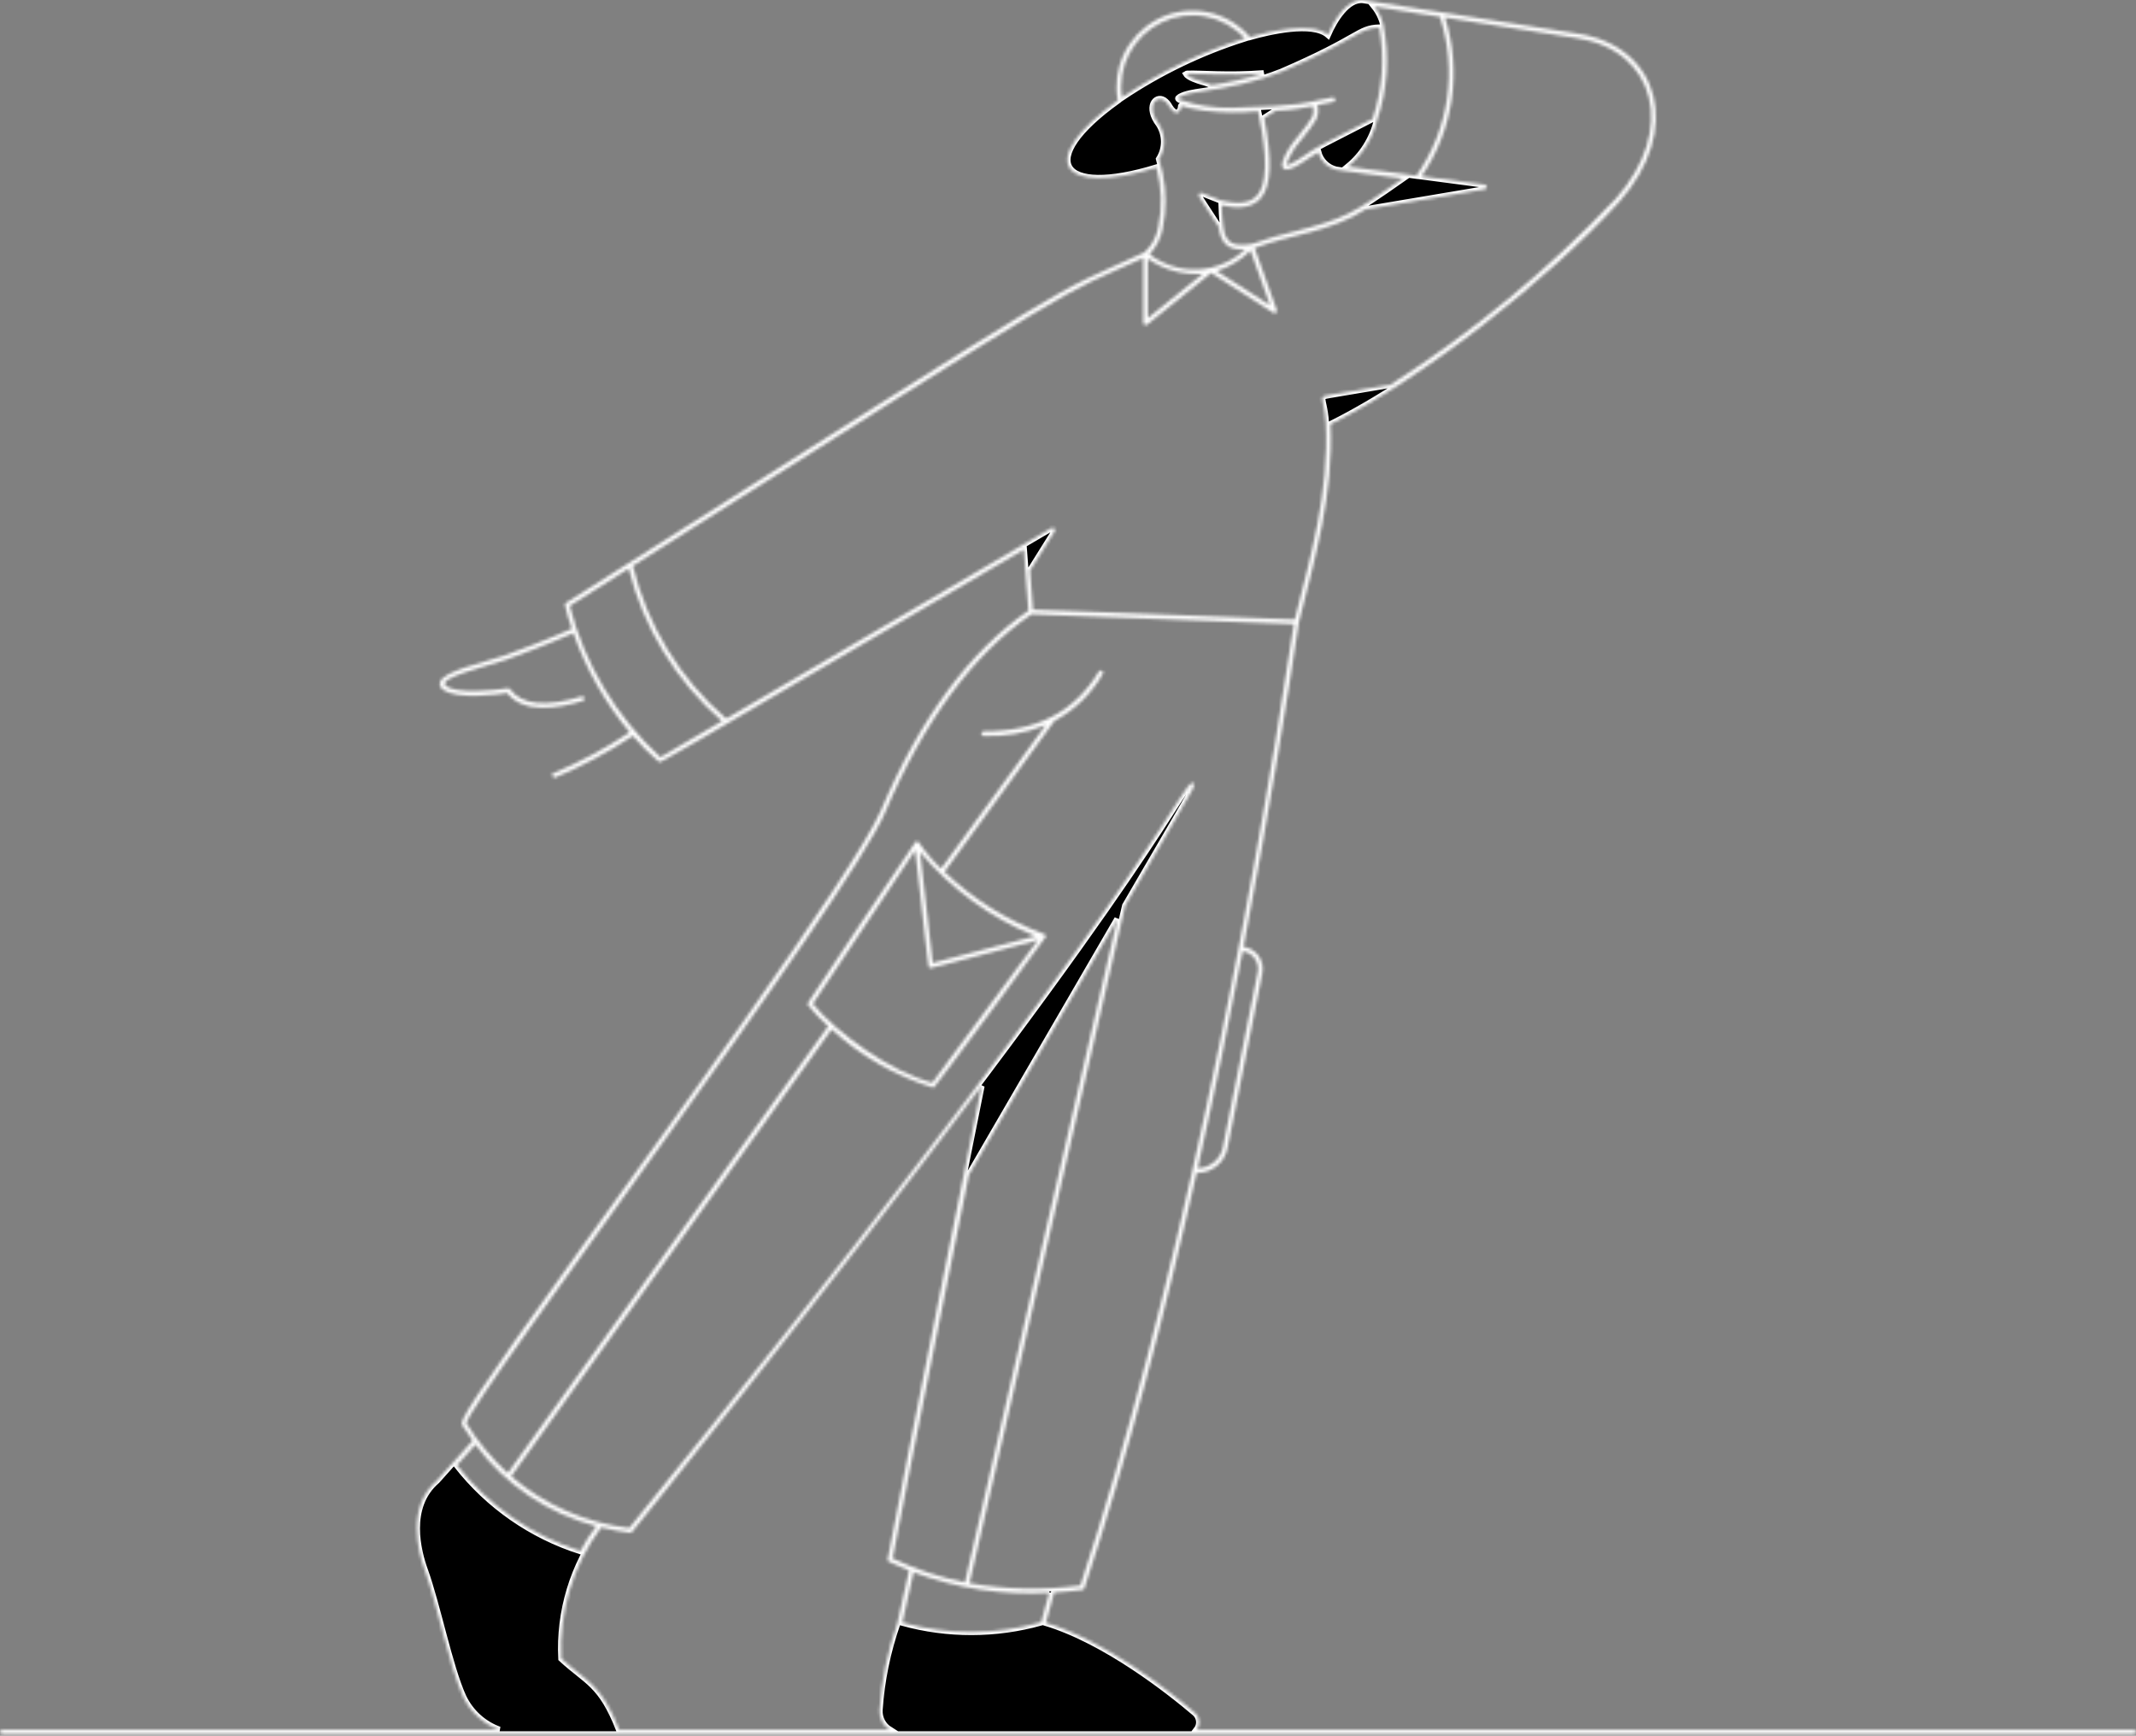 <?xml version="1.0" encoding="UTF-8"?> <svg xmlns="http://www.w3.org/2000/svg" width="694" height="564" viewBox="0 0 694 564" fill="none"><rect x="0" y="0" width="694" height="564" fill="#808080" stroke="none"/> <mask id="path-1-inside-1_132_7195" fill="white"> <path d="M693.429 562.082H388.766C389.405 561.268 389.703 560.238 389.598 559.209C389.493 558.18 388.993 557.232 388.203 556.564C380.131 549.71 359.396 533.271 339.792 527.319L342.48 517.466C345.515 517.285 348.585 516.996 351.691 516.599C351.83 516.583 351.961 516.527 352.069 516.438C352.178 516.349 352.258 516.232 352.302 516.099C366.459 473.257 378.641 426.182 388.782 381.113C391.121 381.169 393.405 380.401 395.235 378.943C397.065 377.486 398.324 375.432 398.793 373.14L410.124 316.223C410.314 315.257 410.304 314.261 410.096 313.298C409.888 312.336 409.486 311.425 408.914 310.623C408.342 309.821 407.613 309.143 406.771 308.632C405.929 308.121 404.991 307.788 404.015 307.651C412.509 263.233 418.531 225.396 421.992 202.221C427.324 180.887 433.287 160.719 432.282 137.836C462.567 122.832 502.871 90.974 526.042 65.647C546.907 42.22 539.198 15.033 512.724 10.958L442.869 0.029C437.745 -0.507 433.512 6.56 431.439 11.305C426.445 6.993 412.398 10.221 406.081 12.034C402.549 7.928 397.76 5.105 392.458 4.001C387.156 2.898 381.638 3.577 376.761 5.933C376.242 6.1 375.757 6.358 375.327 6.694C370.847 9.22 367.27 13.083 365.096 17.743C362.922 22.404 362.26 27.627 363.203 32.682C336.19 52.019 344.108 64.103 375.748 54.423C377.465 60.743 377.672 67.379 376.351 73.794C375.808 76.964 374.221 79.862 371.843 82.028C337.912 97.737 362.75 82.382 183.843 195.931C183.678 196.04 183.563 196.21 183.523 196.404C184.139 199.082 184.903 201.724 185.809 204.318C177.903 207.814 168.255 211.499 163.805 213.044C157.262 215.314 143.704 218.057 142.916 221.817C142.849 222.238 142.907 222.669 143.082 223.057C143.257 223.445 143.542 223.773 143.901 224.001C148.284 227.521 162.067 225.617 164.79 225.183C170.19 232.006 181.099 230.26 189.427 227.714C189.603 227.647 189.748 227.517 189.831 227.348C189.914 227.179 189.93 226.985 189.875 226.805C189.82 226.625 189.699 226.473 189.536 226.379C189.374 226.285 189.181 226.256 188.998 226.299C177.296 229.87 169.465 229.058 165.709 223.934C165.627 223.823 165.517 223.737 165.389 223.686C165.262 223.634 165.123 223.619 164.987 223.642C160.581 224.371 148.371 225.648 144.843 222.815C141.69 220.284 158.74 216.347 164.286 214.42C168.74 212.871 178.368 209.194 186.294 205.694C190.434 217.453 196.637 228.38 204.613 237.961C196.609 243.282 188.11 247.82 179.235 251.511L179.984 252.812C188.941 249.067 197.519 244.476 205.603 239.1C208.195 242.08 210.995 244.874 213.982 247.46C214.64 248.102 210.111 250.36 332.666 178.566L334.152 198.434C315.092 211.558 298.984 233.362 286.277 263.248C277.744 283.318 210.155 375.859 189.073 405.194C151.276 457.779 149.139 461.977 150.215 463.131C151.26 464.779 152.363 466.411 153.589 468.105L141.966 481.112C132.007 489.609 135.873 504.215 138.001 510.104C142.159 521.612 146.03 541.516 150.495 551.326C152.841 556.312 157.065 560.166 162.244 562.046H0.698C0.509 562.06 0.331 562.145 0.202 562.284C0.072 562.424 0 562.607 0 562.797C0 562.987 0.072 563.17 0.202 563.31C0.331 563.449 0.509 563.534 0.698 563.548C810.206 563.548 95.684 563.524 693.429 563.524C693.591 563.486 693.736 563.394 693.84 563.263C693.944 563.132 694 562.97 694 562.803C694 562.636 693.944 562.474 693.84 562.343C693.736 562.212 693.591 562.12 693.429 562.082ZM154.464 469.374C164.13 482.456 177.997 491.819 193.743 495.895C191.798 498.458 190.068 501.178 188.572 504.026C172.694 498.967 158.707 489.244 148.434 476.122L154.464 469.374ZM201.157 562.082C195.245 546.951 190.74 546.683 182.388 538.958C181.602 523.668 186.168 508.582 195.3 496.293C198.417 497.058 201.575 497.643 204.759 498.047C204.869 498.047 204.978 498.023 205.077 497.976C205.177 497.929 205.265 497.86 205.335 497.775C206.233 496.672 265.443 423.714 318.907 352.885C318.907 352.885 294.471 474.632 288.425 506.667C288.398 506.823 288.422 506.984 288.493 507.126C288.564 507.267 288.678 507.383 288.819 507.455C290.968 508.506 293.153 509.467 295.373 510.336L291.531 527.587C288.365 536.624 286.431 546.046 285.78 555.598C285.7 556.877 285.968 558.153 286.555 559.292C287.142 560.431 288.027 561.389 289.115 562.066L201.157 562.082ZM340.911 517.545L338.278 527.181C323.524 531.306 307.925 531.337 293.155 527.272L296.804 510.88C310.881 516.154 325.904 518.431 340.911 517.565V517.545ZM290.005 506.363C296.02 474.561 312.423 393.591 314.784 381.763L363.046 298.582L313.519 514.167C305.387 512.563 297.488 509.948 290.005 506.383V506.363ZM408.666 315.916L397.331 372.84C396.94 374.738 395.91 376.445 394.415 377.676C392.919 378.908 391.047 379.591 389.109 379.611C394.588 355.175 399.467 331.323 403.732 309.098C404.517 309.196 405.273 309.455 405.953 309.859C406.634 310.262 407.224 310.802 407.687 311.443C408.15 312.085 408.475 312.815 408.644 313.587C408.812 314.36 408.82 315.16 408.666 315.936V315.916ZM372.942 84.061C378.174 87.686 384.488 89.412 390.836 88.952L372.942 103.381V84.061ZM406.313 81.397L412.69 99.227L395.289 88.07C399.447 86.763 403.228 84.474 406.313 81.397ZM406.514 79.312C400.626 80.136 398.08 79.206 397.362 73.297C397.02 70.472 396.909 67.977 396.878 66.684C401.568 67.74 406.691 67.949 409.73 64.256C413.049 60.22 413.364 51.979 410.723 38.346C417.566 34.082 410.558 37.475 426.564 34.507C426.898 35.618 426.848 36.81 426.422 37.889C424.79 40.935 419.753 46.501 418.803 48.215C417.033 51.368 415.875 53.705 417.01 54.73C418.878 56.421 424.892 51.404 428.306 49.421C428.664 50.795 429.384 52.047 430.39 53.048C431.397 54.049 432.653 54.762 434.028 55.112C436.969 55.629 444.697 56.547 455.812 58.021C439.109 69.715 437.083 71.027 419.946 75.398C415.838 76.35 411.788 77.534 407.815 78.945C407.396 79.114 406.96 79.237 406.514 79.312ZM400.295 35.043C394.513 35.186 388.752 34.302 383.28 32.43C382.354 31.875 383.004 31.831 383.473 31.405C386.938 29.537 392.861 29.896 403.838 27.204C408.078 26.222 412.24 24.927 416.289 23.33C442.23 12.152 441.012 9.22 448.13 8.932C449.962 18.857 449.218 29.086 445.97 38.642C429.523 47.088 427.6 47.955 425.578 49.378C419.39 53.737 418.141 53.654 418.046 53.69C417.818 53.023 419.536 49.949 420.1 48.932C421.014 47.281 425.882 42.035 427.73 38.59C428.335 37.191 428.434 35.625 428.01 34.16C429.586 33.861 431.293 33.506 433.205 33.1C433.3 33.08 433.39 33.041 433.47 32.985C433.55 32.93 433.619 32.859 433.672 32.778C433.725 32.696 433.761 32.605 433.779 32.509C433.796 32.413 433.795 32.315 433.774 32.219C433.754 32.124 433.715 32.034 433.659 31.954C433.604 31.873 433.533 31.805 433.452 31.752C433.37 31.699 433.278 31.663 433.183 31.645C433.087 31.628 432.988 31.629 432.893 31.65C424.506 33.439 423.738 33.518 422.023 33.778C416.644 34.406 411.236 34.752 405.82 34.815C403.96 34.962 402.118 35.038 400.295 35.043ZM393.685 27.693C392.675 27.21 391.619 26.831 390.532 26.562C389.224 26.168 386.122 25.206 385.408 24.039C385.485 23.99 385.574 23.961 385.665 23.956C390.26 23.763 398.647 24.701 410.582 23.803C405.052 25.512 399.405 26.812 393.685 27.693ZM437.93 54.163C442.559 50.382 445.84 45.206 447.283 39.406C450.786 29.314 451.521 18.467 449.411 7.994C448.897 5.844 447.913 3.835 446.53 2.11L467.845 5.448C470.685 14.059 471.473 23.215 470.146 32.185C468.819 41.155 465.414 49.69 460.202 57.111C456.872 56.665 460.908 57.201 437.93 54.163ZM377.36 7.261C381.84 5.091 386.901 4.426 391.79 5.365C396.678 6.305 401.132 8.799 404.488 12.475C390.316 16.946 376.858 23.425 364.524 31.713C363.767 26.803 364.605 21.779 366.916 17.382C369.227 12.984 372.888 9.443 377.36 7.281V7.261ZM377.754 74.145C378.969 68.295 378.969 62.259 377.754 56.409C377.561 55.621 376.698 52.153 376.572 51.679C377.637 49.998 378.202 48.049 378.202 46.059C378.202 44.069 377.637 42.12 376.572 40.439C372.268 34.834 375.39 30.862 378.176 32.556C378.954 33.101 379.583 33.833 380.005 34.685C381.648 37.341 383.056 36.967 383.611 35.355C384.151 33.423 382.082 34.693 391.246 35.95C397.066 36.634 402.943 36.698 408.776 36.139C410.278 43.403 413.112 57.816 408.599 63.334C406.36 66.061 402.411 66.57 396.357 65.052C392.609 63.622 391.234 63.011 390.611 62.782C389.791 62.471 388.983 62.877 389.823 64.244C390.465 65.316 392.085 67.721 395.948 73.668C396.7 79.505 399.428 81.369 404.591 81.03C400.441 84.948 395.032 87.261 389.333 87.556C383.634 87.851 378.015 86.11 373.482 82.642C375.682 80.277 377.168 77.338 377.77 74.165L377.754 74.145ZM214.565 246.06C200.179 232.877 189.939 215.792 185.096 196.889L204.282 184.718C209.045 203.978 219.631 221.3 234.599 234.323L214.565 246.06ZM235.951 233.531C220.892 220.557 210.278 203.19 205.603 183.871C360.184 85.862 341.696 97.395 371.468 83.809V104.915C371.468 105.054 371.508 105.191 371.583 105.309C371.657 105.427 371.764 105.522 371.89 105.582C372.016 105.642 372.157 105.665 372.295 105.649C372.434 105.633 372.565 105.578 372.674 105.49L393.524 88.68L413.731 101.632C413.861 101.715 414.014 101.755 414.168 101.747C414.323 101.738 414.47 101.682 414.591 101.586C414.712 101.489 414.8 101.357 414.842 101.209C414.884 101.06 414.878 100.902 414.826 100.757L407.61 80.573C407.85 80.506 408.099 80.427 408.351 80.333C418.736 76.36 432.456 75.319 443.661 68.02L482.443 61.489C482.619 61.461 482.778 61.37 482.893 61.233C483.007 61.097 483.068 60.924 483.065 60.746C483.062 60.568 482.995 60.397 482.877 60.264C482.758 60.132 482.596 60.046 482.42 60.023L461.858 57.308C466.966 49.846 470.307 41.318 471.627 32.371C472.946 23.425 472.209 14.296 469.472 5.677L512.5 12.408C538.027 16.35 544.818 42.299 524.946 64.638C503.085 87.654 478.512 107.93 451.764 125.023C429.149 128.882 430.15 128.527 429.756 128.992C429.228 129.871 430.544 132.405 430.785 137.407C431.865 160.101 425.937 180.438 420.695 201.299L335.598 198.107L334.652 185.416L342.657 172.622C342.746 172.482 342.785 172.315 342.768 172.149C342.75 171.984 342.678 171.829 342.562 171.71C342.446 171.59 342.293 171.514 342.128 171.492C341.963 171.47 341.795 171.505 341.652 171.59L235.951 233.531ZM287.617 263.859C300.229 234.162 316.227 212.54 335.118 199.589L420.403 202.785C405.884 299.808 381.889 421.677 351.036 515.192C339.051 516.792 326.891 516.541 314.981 514.447L365.568 294.263C380.005 269.365 385.432 260.253 387.277 256.82C388.944 253.714 387.253 253.939 385.96 255.579C380.182 262.902 357.189 308.191 204.463 496.522C190.28 494.871 176.915 489.011 166.091 479.697L270.177 334.468C279.613 343.109 290.841 349.559 303.059 353.358H303.209C303.292 353.356 303.374 353.341 303.453 353.315C303.847 353.138 339.756 304.699 339.816 304.305C339.831 304.137 339.788 303.969 339.694 303.829C339.6 303.689 339.461 303.586 339.299 303.536C327.2 299.1 316.154 292.2 306.858 283.274L342.559 234.276C349.145 230.735 354.606 225.42 358.324 218.932C358.425 218.764 358.454 218.562 358.406 218.371C358.358 218.18 358.237 218.016 358.068 217.916C357.899 217.815 357.697 217.785 357.506 217.833C357.315 217.881 357.152 218.003 357.051 218.172C349.101 231.505 336.481 237.788 319.573 237.642C319.377 237.637 319.186 237.71 319.043 237.845C318.901 237.98 318.818 238.167 318.812 238.363C318.807 238.56 318.88 238.75 319.015 238.893C319.151 239.035 319.337 239.118 319.534 239.124C326.454 239.422 333.357 238.224 339.772 235.612L305.798 282.238C303.094 279.724 300.682 276.913 298.609 273.858C298.195 273.311 298.002 273.24 297.51 273.492C297.324 273.63 262.542 325.631 262.432 326.006C262.386 326.193 262.414 326.391 262.511 326.557C264.513 329.03 266.712 331.336 269.085 333.455L164.976 478.703C159.752 473.924 155.211 468.448 151.481 462.43C153.491 453.913 275.501 292.367 287.617 263.859ZM336.422 304.179L303.031 312.885L298.929 276.874C309.023 288.885 321.892 298.257 336.422 304.179ZM297.364 276.231C301.963 316.606 301.561 314.15 301.971 314.43C302.381 314.71 300.178 315.163 337.222 305.503L302.921 351.794C289.69 348.514 272.092 335.855 264.072 326.175L297.364 276.231Z"></path> </mask> <path d="M693.429 562.082H388.766C389.405 561.268 389.703 560.238 389.598 559.209C389.493 558.18 388.993 557.232 388.203 556.564C380.131 549.71 359.396 533.271 339.792 527.319L342.48 517.466C345.515 517.285 348.585 516.996 351.691 516.599C351.83 516.583 351.961 516.527 352.069 516.438C352.178 516.349 352.258 516.232 352.302 516.099C366.459 473.257 378.641 426.182 388.782 381.113C391.121 381.169 393.405 380.401 395.235 378.943C397.065 377.486 398.324 375.432 398.793 373.14L410.124 316.223C410.314 315.257 410.304 314.261 410.096 313.298C409.888 312.336 409.486 311.425 408.914 310.623C408.342 309.821 407.613 309.143 406.771 308.632C405.929 308.121 404.991 307.788 404.015 307.651C412.509 263.233 418.531 225.396 421.992 202.221C427.324 180.887 433.287 160.719 432.282 137.836C462.567 122.832 502.871 90.974 526.042 65.647C546.907 42.22 539.198 15.033 512.724 10.958L442.869 0.029C437.745 -0.507 433.512 6.56 431.439 11.305C426.445 6.993 412.398 10.221 406.081 12.034C402.549 7.928 397.76 5.105 392.458 4.001C387.156 2.898 381.638 3.577 376.761 5.933C376.242 6.1 375.757 6.358 375.327 6.694C370.847 9.22 367.27 13.083 365.096 17.743C362.922 22.404 362.26 27.627 363.203 32.682C336.19 52.019 344.108 64.103 375.748 54.423C377.465 60.743 377.672 67.379 376.351 73.794C375.808 76.964 374.221 79.862 371.843 82.028C337.912 97.737 362.75 82.382 183.843 195.931C183.678 196.04 183.563 196.21 183.523 196.404C184.139 199.082 184.903 201.724 185.809 204.318C177.903 207.814 168.255 211.499 163.805 213.044C157.262 215.314 143.704 218.057 142.916 221.817C142.849 222.238 142.907 222.669 143.082 223.057C143.257 223.445 143.542 223.773 143.901 224.001C148.284 227.521 162.067 225.617 164.79 225.183C170.19 232.006 181.099 230.26 189.427 227.714C189.603 227.647 189.748 227.517 189.831 227.348C189.914 227.179 189.93 226.985 189.875 226.805C189.82 226.625 189.699 226.473 189.536 226.379C189.374 226.285 189.181 226.256 188.998 226.299C177.296 229.87 169.465 229.058 165.709 223.934C165.627 223.823 165.517 223.737 165.389 223.686C165.262 223.634 165.123 223.619 164.987 223.642C160.581 224.371 148.371 225.648 144.843 222.815C141.69 220.284 158.74 216.347 164.286 214.42C168.74 212.871 178.368 209.194 186.294 205.694C190.434 217.453 196.637 228.38 204.613 237.961C196.609 243.282 188.11 247.82 179.235 251.511L179.984 252.812C188.941 249.067 197.519 244.476 205.603 239.1C208.195 242.08 210.995 244.874 213.982 247.46C214.64 248.102 210.111 250.36 332.666 178.566L334.152 198.434C315.092 211.558 298.984 233.362 286.277 263.248C277.744 283.318 210.155 375.859 189.073 405.194C151.276 457.779 149.139 461.977 150.215 463.131C151.26 464.779 152.363 466.411 153.589 468.105L141.966 481.112C132.007 489.609 135.873 504.215 138.001 510.104C142.159 521.612 146.03 541.516 150.495 551.326C152.841 556.312 157.065 560.166 162.244 562.046H0.698C0.509 562.06 0.331 562.145 0.202 562.284C0.072 562.424 0 562.607 0 562.797C0 562.987 0.072 563.17 0.202 563.31C0.331 563.449 0.509 563.534 0.698 563.548C810.206 563.548 95.684 563.524 693.429 563.524C693.591 563.486 693.736 563.394 693.84 563.263C693.944 563.132 694 562.97 694 562.803C694 562.636 693.944 562.474 693.84 562.343C693.736 562.212 693.591 562.12 693.429 562.082ZM154.464 469.374C164.13 482.456 177.997 491.819 193.743 495.895C191.798 498.458 190.068 501.178 188.572 504.026C172.694 498.967 158.707 489.244 148.434 476.122L154.464 469.374ZM201.157 562.082C195.245 546.951 190.74 546.683 182.388 538.958C181.602 523.668 186.168 508.582 195.3 496.293C198.417 497.058 201.575 497.643 204.759 498.047C204.869 498.047 204.978 498.023 205.077 497.976C205.177 497.929 205.265 497.86 205.335 497.775C206.233 496.672 265.443 423.714 318.907 352.885C318.907 352.885 294.471 474.632 288.425 506.667C288.398 506.823 288.422 506.984 288.493 507.126C288.564 507.267 288.678 507.383 288.819 507.455C290.968 508.506 293.153 509.467 295.373 510.336L291.531 527.587C288.365 536.624 286.431 546.046 285.78 555.598C285.7 556.877 285.968 558.153 286.555 559.292C287.142 560.431 288.027 561.389 289.115 562.066L201.157 562.082ZM340.911 517.545L338.278 527.181C323.524 531.306 307.925 531.337 293.155 527.272L296.804 510.88C310.881 516.154 325.904 518.431 340.911 517.565V517.545ZM290.005 506.363C296.02 474.561 312.423 393.591 314.784 381.763L363.046 298.582L313.519 514.167C305.387 512.563 297.488 509.948 290.005 506.383V506.363ZM408.666 315.916L397.331 372.84C396.94 374.738 395.91 376.445 394.415 377.676C392.919 378.908 391.047 379.591 389.109 379.611C394.588 355.175 399.467 331.323 403.732 309.098C404.517 309.196 405.273 309.455 405.953 309.859C406.634 310.262 407.224 310.802 407.687 311.443C408.15 312.085 408.475 312.815 408.644 313.587C408.812 314.36 408.82 315.16 408.666 315.936V315.916ZM372.942 84.061C378.174 87.686 384.488 89.412 390.836 88.952L372.942 103.381V84.061ZM406.313 81.397L412.69 99.227L395.289 88.07C399.447 86.763 403.228 84.474 406.313 81.397ZM406.514 79.312C400.626 80.136 398.08 79.206 397.362 73.297C397.02 70.472 396.909 67.977 396.878 66.684C401.568 67.74 406.691 67.949 409.73 64.256C413.049 60.22 413.364 51.979 410.723 38.346C417.566 34.082 410.558 37.475 426.564 34.507C426.898 35.618 426.848 36.81 426.422 37.889C424.79 40.935 419.753 46.501 418.803 48.215C417.033 51.368 415.875 53.705 417.01 54.73C418.878 56.421 424.892 51.404 428.306 49.421C428.664 50.795 429.384 52.047 430.39 53.048C431.397 54.049 432.653 54.762 434.028 55.112C436.969 55.629 444.697 56.547 455.812 58.021C439.109 69.715 437.083 71.027 419.946 75.398C415.838 76.35 411.788 77.534 407.815 78.945C407.396 79.114 406.96 79.237 406.514 79.312ZM400.295 35.043C394.513 35.186 388.752 34.302 383.28 32.43C382.354 31.875 383.004 31.831 383.473 31.405C386.938 29.537 392.861 29.896 403.838 27.204C408.078 26.222 412.24 24.927 416.289 23.33C442.23 12.152 441.012 9.22 448.13 8.932C449.962 18.857 449.218 29.086 445.97 38.642C429.523 47.088 427.6 47.955 425.578 49.378C419.39 53.737 418.141 53.654 418.046 53.69C417.818 53.023 419.536 49.949 420.1 48.932C421.014 47.281 425.882 42.035 427.73 38.59C428.335 37.191 428.434 35.625 428.01 34.16C429.586 33.861 431.293 33.506 433.205 33.1C433.3 33.08 433.39 33.041 433.47 32.985C433.55 32.93 433.619 32.859 433.672 32.778C433.725 32.696 433.761 32.605 433.779 32.509C433.796 32.413 433.795 32.315 433.774 32.219C433.754 32.124 433.715 32.034 433.659 31.954C433.604 31.873 433.533 31.805 433.452 31.752C433.37 31.699 433.278 31.663 433.183 31.645C433.087 31.628 432.988 31.629 432.893 31.65C424.506 33.439 423.738 33.518 422.023 33.778C416.644 34.406 411.236 34.752 405.82 34.815C403.96 34.962 402.118 35.038 400.295 35.043ZM393.685 27.693C392.675 27.21 391.619 26.831 390.532 26.562C389.224 26.168 386.122 25.206 385.408 24.039C385.485 23.99 385.574 23.961 385.665 23.956C390.26 23.763 398.647 24.701 410.582 23.803C405.052 25.512 399.405 26.812 393.685 27.693ZM437.93 54.163C442.559 50.382 445.84 45.206 447.283 39.406C450.786 29.314 451.521 18.467 449.411 7.994C448.897 5.844 447.913 3.835 446.53 2.11L467.845 5.448C470.685 14.059 471.473 23.215 470.146 32.185C468.819 41.155 465.414 49.69 460.202 57.111C456.872 56.665 460.908 57.201 437.93 54.163ZM377.36 7.261C381.84 5.091 386.901 4.426 391.79 5.365C396.678 6.305 401.132 8.799 404.488 12.475C390.316 16.946 376.858 23.425 364.524 31.713C363.767 26.803 364.605 21.779 366.916 17.382C369.227 12.984 372.888 9.443 377.36 7.281V7.261ZM377.754 74.145C378.969 68.295 378.969 62.259 377.754 56.409C377.561 55.621 376.698 52.153 376.572 51.679C377.637 49.998 378.202 48.049 378.202 46.059C378.202 44.069 377.637 42.12 376.572 40.439C372.268 34.834 375.39 30.862 378.176 32.556C378.954 33.101 379.583 33.833 380.005 34.685C381.648 37.341 383.056 36.967 383.611 35.355C384.151 33.423 382.082 34.693 391.246 35.95C397.066 36.634 402.943 36.698 408.776 36.139C410.278 43.403 413.112 57.816 408.599 63.334C406.36 66.061 402.411 66.57 396.357 65.052C392.609 63.622 391.234 63.011 390.611 62.782C389.791 62.471 388.983 62.877 389.823 64.244C390.465 65.316 392.085 67.721 395.948 73.668C396.7 79.505 399.428 81.369 404.591 81.03C400.441 84.948 395.032 87.261 389.333 87.556C383.634 87.851 378.015 86.11 373.482 82.642C375.682 80.277 377.168 77.338 377.77 74.165L377.754 74.145ZM214.565 246.06C200.179 232.877 189.939 215.792 185.096 196.889L204.282 184.718C209.045 203.978 219.631 221.3 234.599 234.323L214.565 246.06ZM235.951 233.531C220.892 220.557 210.278 203.19 205.603 183.871C360.184 85.862 341.696 97.395 371.468 83.809V104.915C371.468 105.054 371.508 105.191 371.583 105.309C371.657 105.427 371.764 105.522 371.89 105.582C372.016 105.642 372.157 105.665 372.295 105.649C372.434 105.633 372.565 105.578 372.674 105.49L393.524 88.68L413.731 101.632C413.861 101.715 414.014 101.755 414.168 101.747C414.323 101.738 414.47 101.682 414.591 101.586C414.712 101.489 414.8 101.357 414.842 101.209C414.884 101.06 414.878 100.902 414.826 100.757L407.61 80.573C407.85 80.506 408.099 80.427 408.351 80.333C418.736 76.36 432.456 75.319 443.661 68.02L482.443 61.489C482.619 61.461 482.778 61.37 482.893 61.233C483.007 61.097 483.068 60.924 483.065 60.746C483.062 60.568 482.995 60.397 482.877 60.264C482.758 60.132 482.596 60.046 482.42 60.023L461.858 57.308C466.966 49.846 470.307 41.318 471.627 32.371C472.946 23.425 472.209 14.296 469.472 5.677L512.5 12.408C538.027 16.35 544.818 42.299 524.946 64.638C503.085 87.654 478.512 107.93 451.764 125.023C429.149 128.882 430.15 128.527 429.756 128.992C429.228 129.871 430.544 132.405 430.785 137.407C431.865 160.101 425.937 180.438 420.695 201.299L335.598 198.107L334.652 185.416L342.657 172.622C342.746 172.482 342.785 172.315 342.768 172.149C342.75 171.984 342.678 171.829 342.562 171.71C342.446 171.59 342.293 171.514 342.128 171.492C341.963 171.47 341.795 171.505 341.652 171.59L235.951 233.531ZM287.617 263.859C300.229 234.162 316.227 212.54 335.118 199.589L420.403 202.785C405.884 299.808 381.889 421.677 351.036 515.192C339.051 516.792 326.891 516.541 314.981 514.447L365.568 294.263C380.005 269.365 385.432 260.253 387.277 256.82C388.944 253.714 387.253 253.939 385.96 255.579C380.182 262.902 357.189 308.191 204.463 496.522C190.28 494.871 176.915 489.011 166.091 479.697L270.177 334.468C279.613 343.109 290.841 349.559 303.059 353.358H303.209C303.292 353.356 303.374 353.341 303.453 353.315C303.847 353.138 339.756 304.699 339.816 304.305C339.831 304.137 339.788 303.969 339.694 303.829C339.6 303.689 339.461 303.586 339.299 303.536C327.2 299.1 316.154 292.2 306.858 283.274L342.559 234.276C349.145 230.735 354.606 225.42 358.324 218.932C358.425 218.764 358.454 218.562 358.406 218.371C358.358 218.18 358.237 218.016 358.068 217.916C357.899 217.815 357.697 217.785 357.506 217.833C357.315 217.881 357.152 218.003 357.051 218.172C349.101 231.505 336.481 237.788 319.573 237.642C319.377 237.637 319.186 237.71 319.043 237.845C318.901 237.98 318.818 238.167 318.812 238.363C318.807 238.56 318.88 238.75 319.015 238.893C319.151 239.035 319.337 239.118 319.534 239.124C326.454 239.422 333.357 238.224 339.772 235.612L305.798 282.238C303.094 279.724 300.682 276.913 298.609 273.858C298.195 273.311 298.002 273.24 297.51 273.492C297.324 273.63 262.542 325.631 262.432 326.006C262.386 326.193 262.414 326.391 262.511 326.557C264.513 329.03 266.712 331.336 269.085 333.455L164.976 478.703C159.752 473.924 155.211 468.448 151.481 462.43C153.491 453.913 275.501 292.367 287.617 263.859ZM336.422 304.179L303.031 312.885L298.929 276.874C309.023 288.885 321.892 298.257 336.422 304.179ZM297.364 276.231C301.963 316.606 301.561 314.15 301.971 314.43C302.381 314.71 300.178 315.163 337.222 305.503L302.921 351.794C289.69 348.514 272.092 335.855 264.072 326.175L297.364 276.231Z" fill="black" stroke="white" stroke-width="2" mask="url(#path-1-inside-1_132_7195)"></path> </svg> 